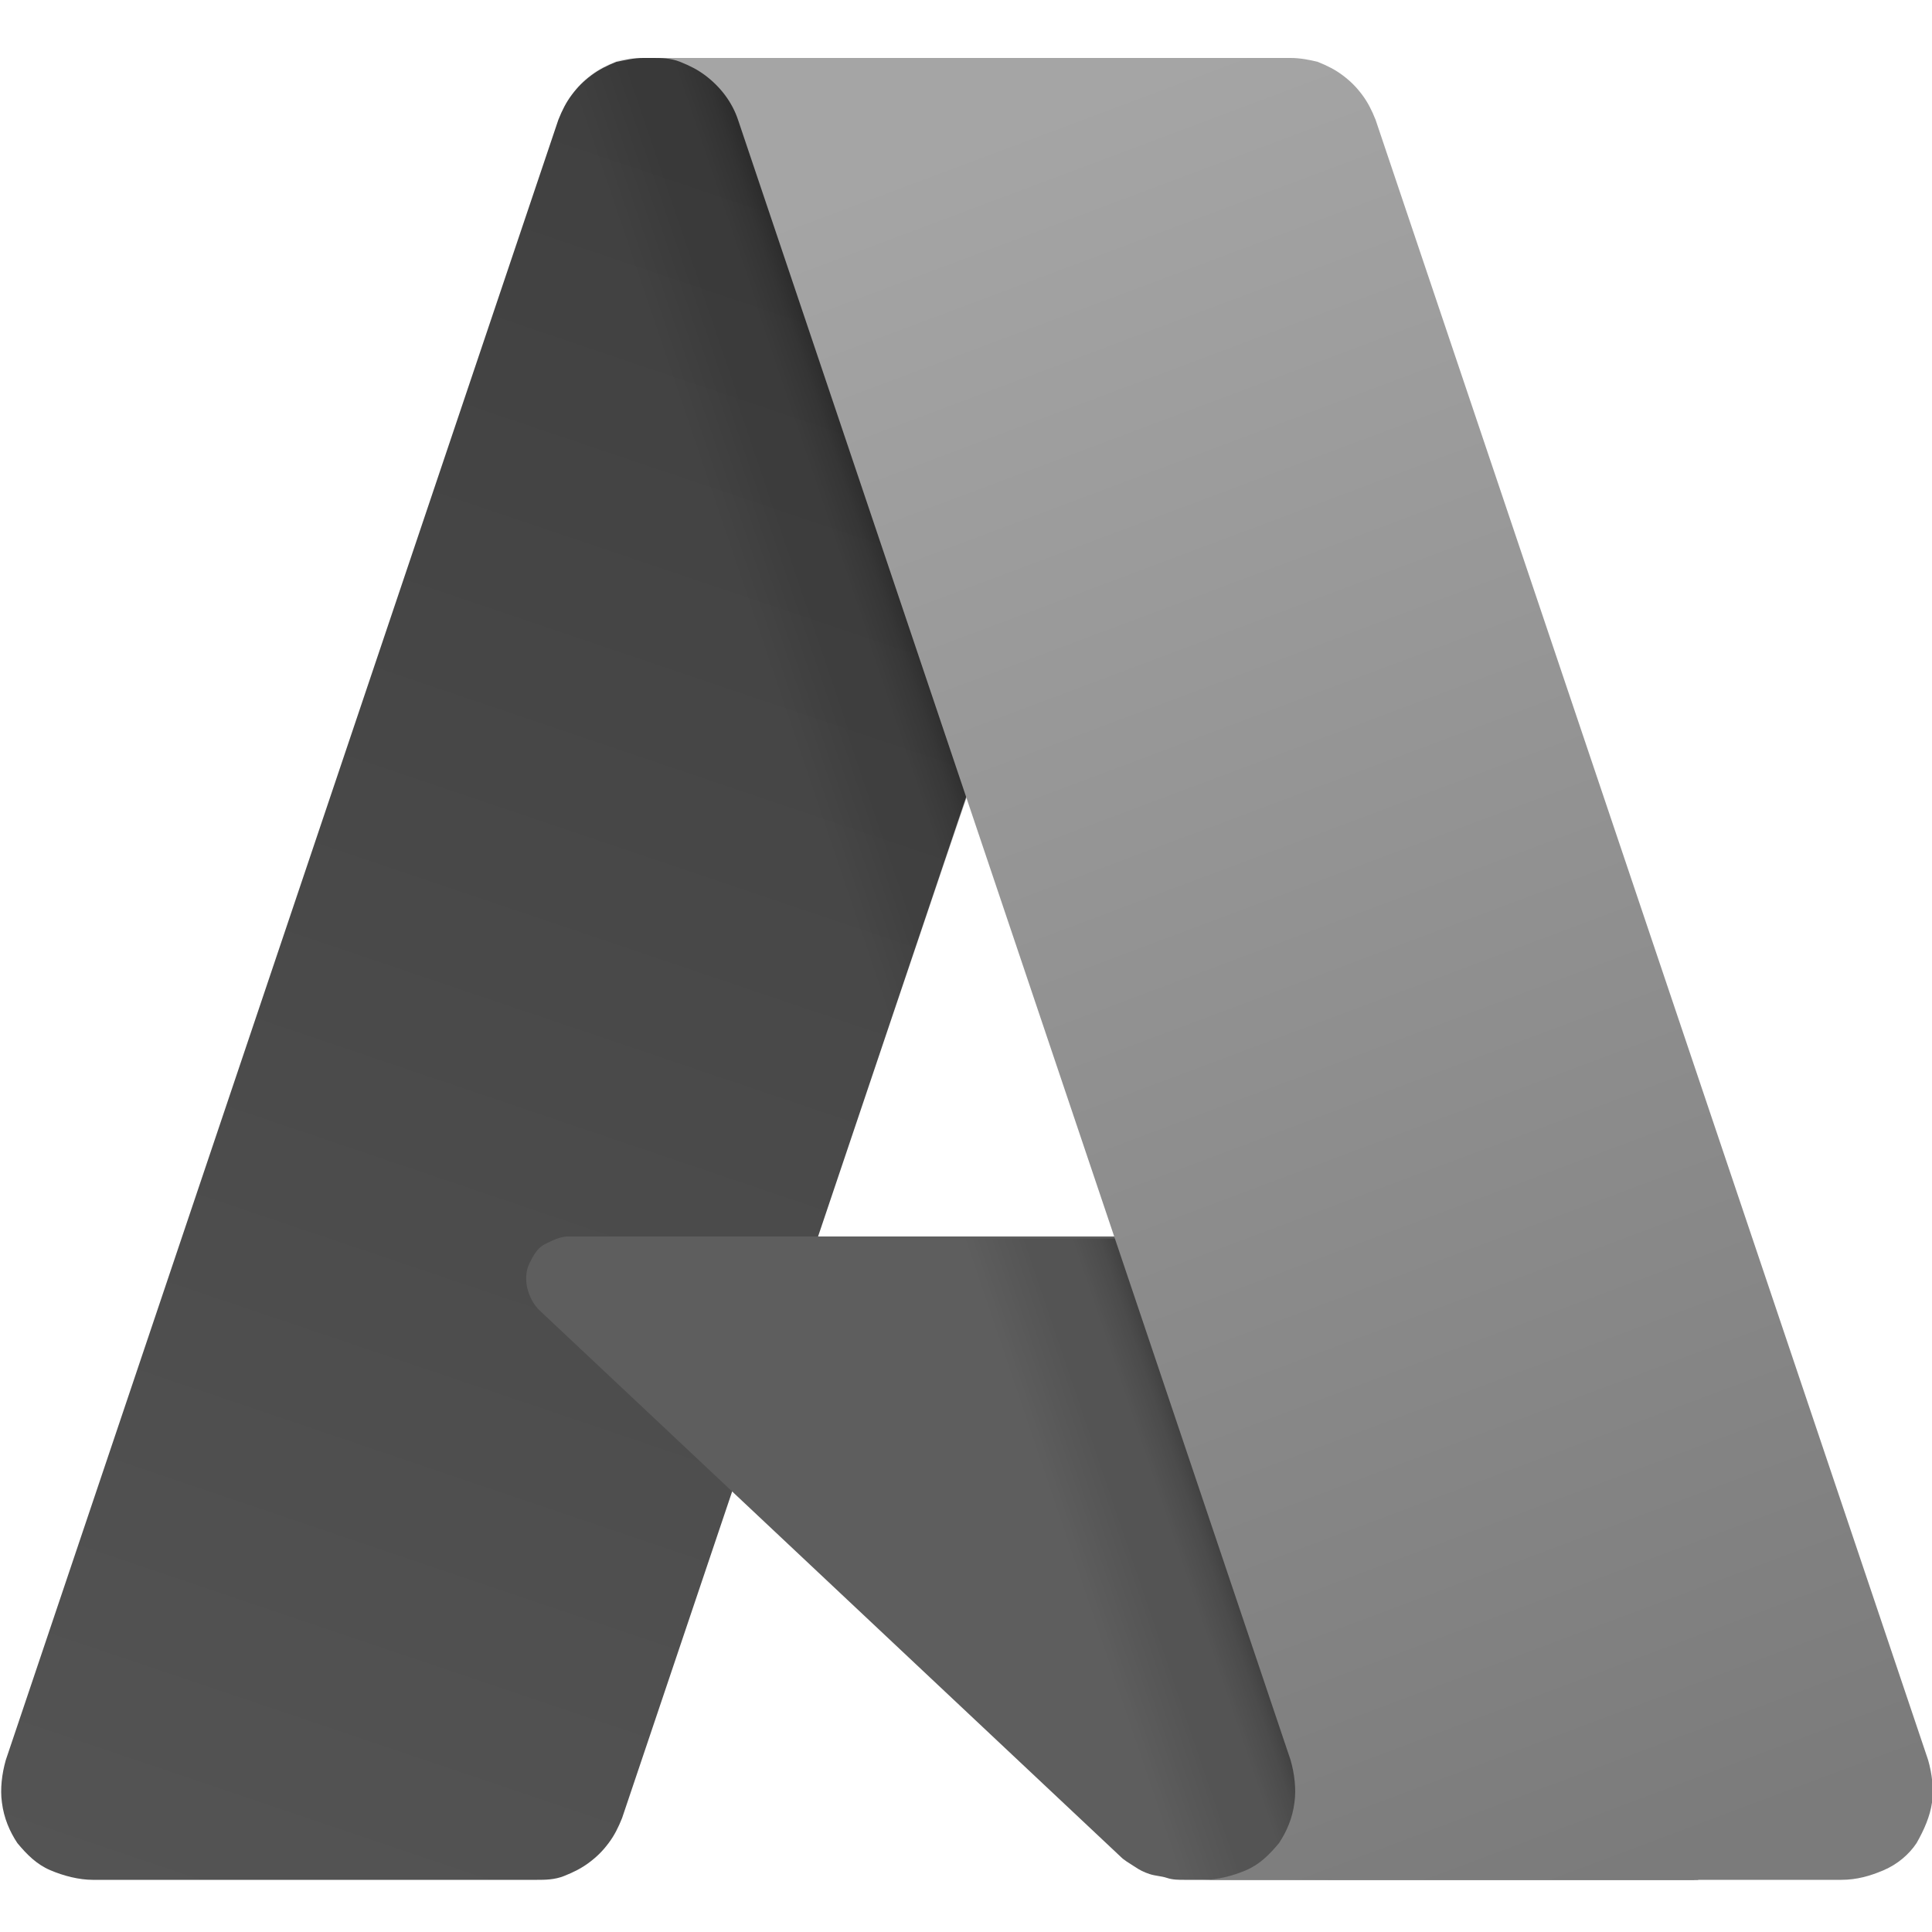 <svg width="100" height="100" viewBox="0 0 100 100" fill="none" xmlns="http://www.w3.org/2000/svg">
<g id="azure" clip-path="url(#clip0_790_7537)">
<path id="Vector" d="M33.3 3H62.9L32.2 94.1C32 94.6 31.8 95 31.5 95.4C31.2 95.8 30.9 96.1 30.5 96.4C30.1 96.7 29.7 96.9 29.2 97.1C28.7 97.3 28.2 97.3 27.8 97.3H4.8C4.1 97.3 3.3 97.1 2.6 96.8C1.9 96.5 1.4 96 0.9 95.4C0.5 94.8 0.2 94.1 0.1 93.3C2.14987e-05 92.6 0.1 91.8 0.3 91.1L28.9 6.2C29.1 5.7 29.3 5.3 29.6 4.9C29.9 4.5 30.2 4.2 30.6 3.9C31 3.6 31.4 3.4 31.9 3.2C32.4 3.1 32.8 3 33.3 3Z" fill="url(#paint0_linear_790_7537)"/>
<path id="Vector_2" d="M87.9 97.3H61.3C61 97.3 60.7 97.3 60.4 97.2C60.1 97.1 59.8 97.1 59.5 97C59.2 96.9 59 96.8 58.7 96.6C58.4 96.4 58.2 96.3 58 96.1L27.9 67.8C27.6 67.5 27.4 67.1 27.3 66.7C27.2 66.3 27.2 65.8 27.4 65.4C27.6 65 27.8 64.6 28.2 64.4C28.6 64.2 29 64 29.4 64H76.3L87.9 97.3Z" fill="#5E5E5E"/>
<path id="Vector_3" d="M63 3L42.3 64.1H76.1L87.7 97.3H61.3C61 97.3 60.8 97.3 60.5 97.2C60.2 97.2 60 97.1 59.7 97C59.2 96.8 58.7 96.5 58.3 96.2L37.9 77.2L32.2 94C32.1 94.4 31.8 94.8 31.6 95.2C31.1 95.9 30.4 96.5 29.6 96.9C29.2 97.1 28.8 97.2 28.3 97.3H4.7C3.9 97.3 3.2 97.1 2.5 96.8C1.8 96.5 1.3 95.9 0.8 95.3C0.4 94.7 0.1 94 4.59142e-05 93.2C-0.1 92.5 4.59105e-05 91.7 0.2 91L28.9 6.3C29 5.8 29.2 5.4 29.5 5C29.8 4.6 30.1 4.2 30.5 3.9C30.9 3.6 31.3 3.4 31.8 3.2C32.3 3 32.8 3 33.3 3H63Z" fill="url(#paint1_linear_790_7537)"/>
<path id="Vector_4" d="M99.8 91.1C100 91.8 100.1 92.6 100 93.3C99.9 94 99.6 94.7 99.2 95.4C98.8 96 98.2 96.5 97.5 96.8C96.8 97.1 96.1 97.3 95.3 97.3H62.3C63 97.3 63.8 97.1 64.5 96.8C65.2 96.5 65.7 96 66.2 95.4C66.6 94.8 66.9 94.1 67 93.3C67.1 92.6 67 91.8 66.8 91.1L38.2 6.2C37.9 5.3 37.3 4.5 36.5 3.9C36.1 3.6 35.7 3.4 35.2 3.2C34.7 3 34.2 3 33.8 3H66.8C67.3 3 67.8 3.1 68.2 3.2C68.7 3.4 69.1 3.6 69.5 3.9C69.9 4.2 70.2 4.5 70.5 4.9C70.8 5.3 71 5.7 71.2 6.2L99.8 91.1Z" fill="url(#paint2_linear_790_7537)"/>
</g>
<defs>
<linearGradient id="paint0_linear_790_7537" x1="44.131" y1="9.988" x2="13.379" y2="100.832" gradientUnits="userSpaceOnUse">
<stop stop-color="#404040"/>
<stop offset="1" stop-color="#545454"/>
</linearGradient>
<linearGradient id="paint1_linear_790_7537" x1="53.728" y1="52.325" x2="46.615" y2="54.737" gradientUnits="userSpaceOnUse">
<stop stop-opacity="0.3"/>
<stop offset="0.1" stop-opacity="0.2"/>
<stop offset="0.3" stop-opacity="0.1"/>
<stop offset="0.6" stop-opacity="0.1"/>
<stop offset="1" stop-opacity="0"/>
</linearGradient>
<linearGradient id="paint2_linear_790_7537" x1="50.025" y1="7.256" x2="83.778" y2="97.174" gradientUnits="userSpaceOnUse">
<stop stop-color="#A5A5A5"/>
<stop offset="1" stop-color="#7B7B7B"/>
</linearGradient>
<clipPath id="clip0_790_7537">
<rect width="100" height="100" fill="white"/>
</clipPath>
</defs>
</svg>
